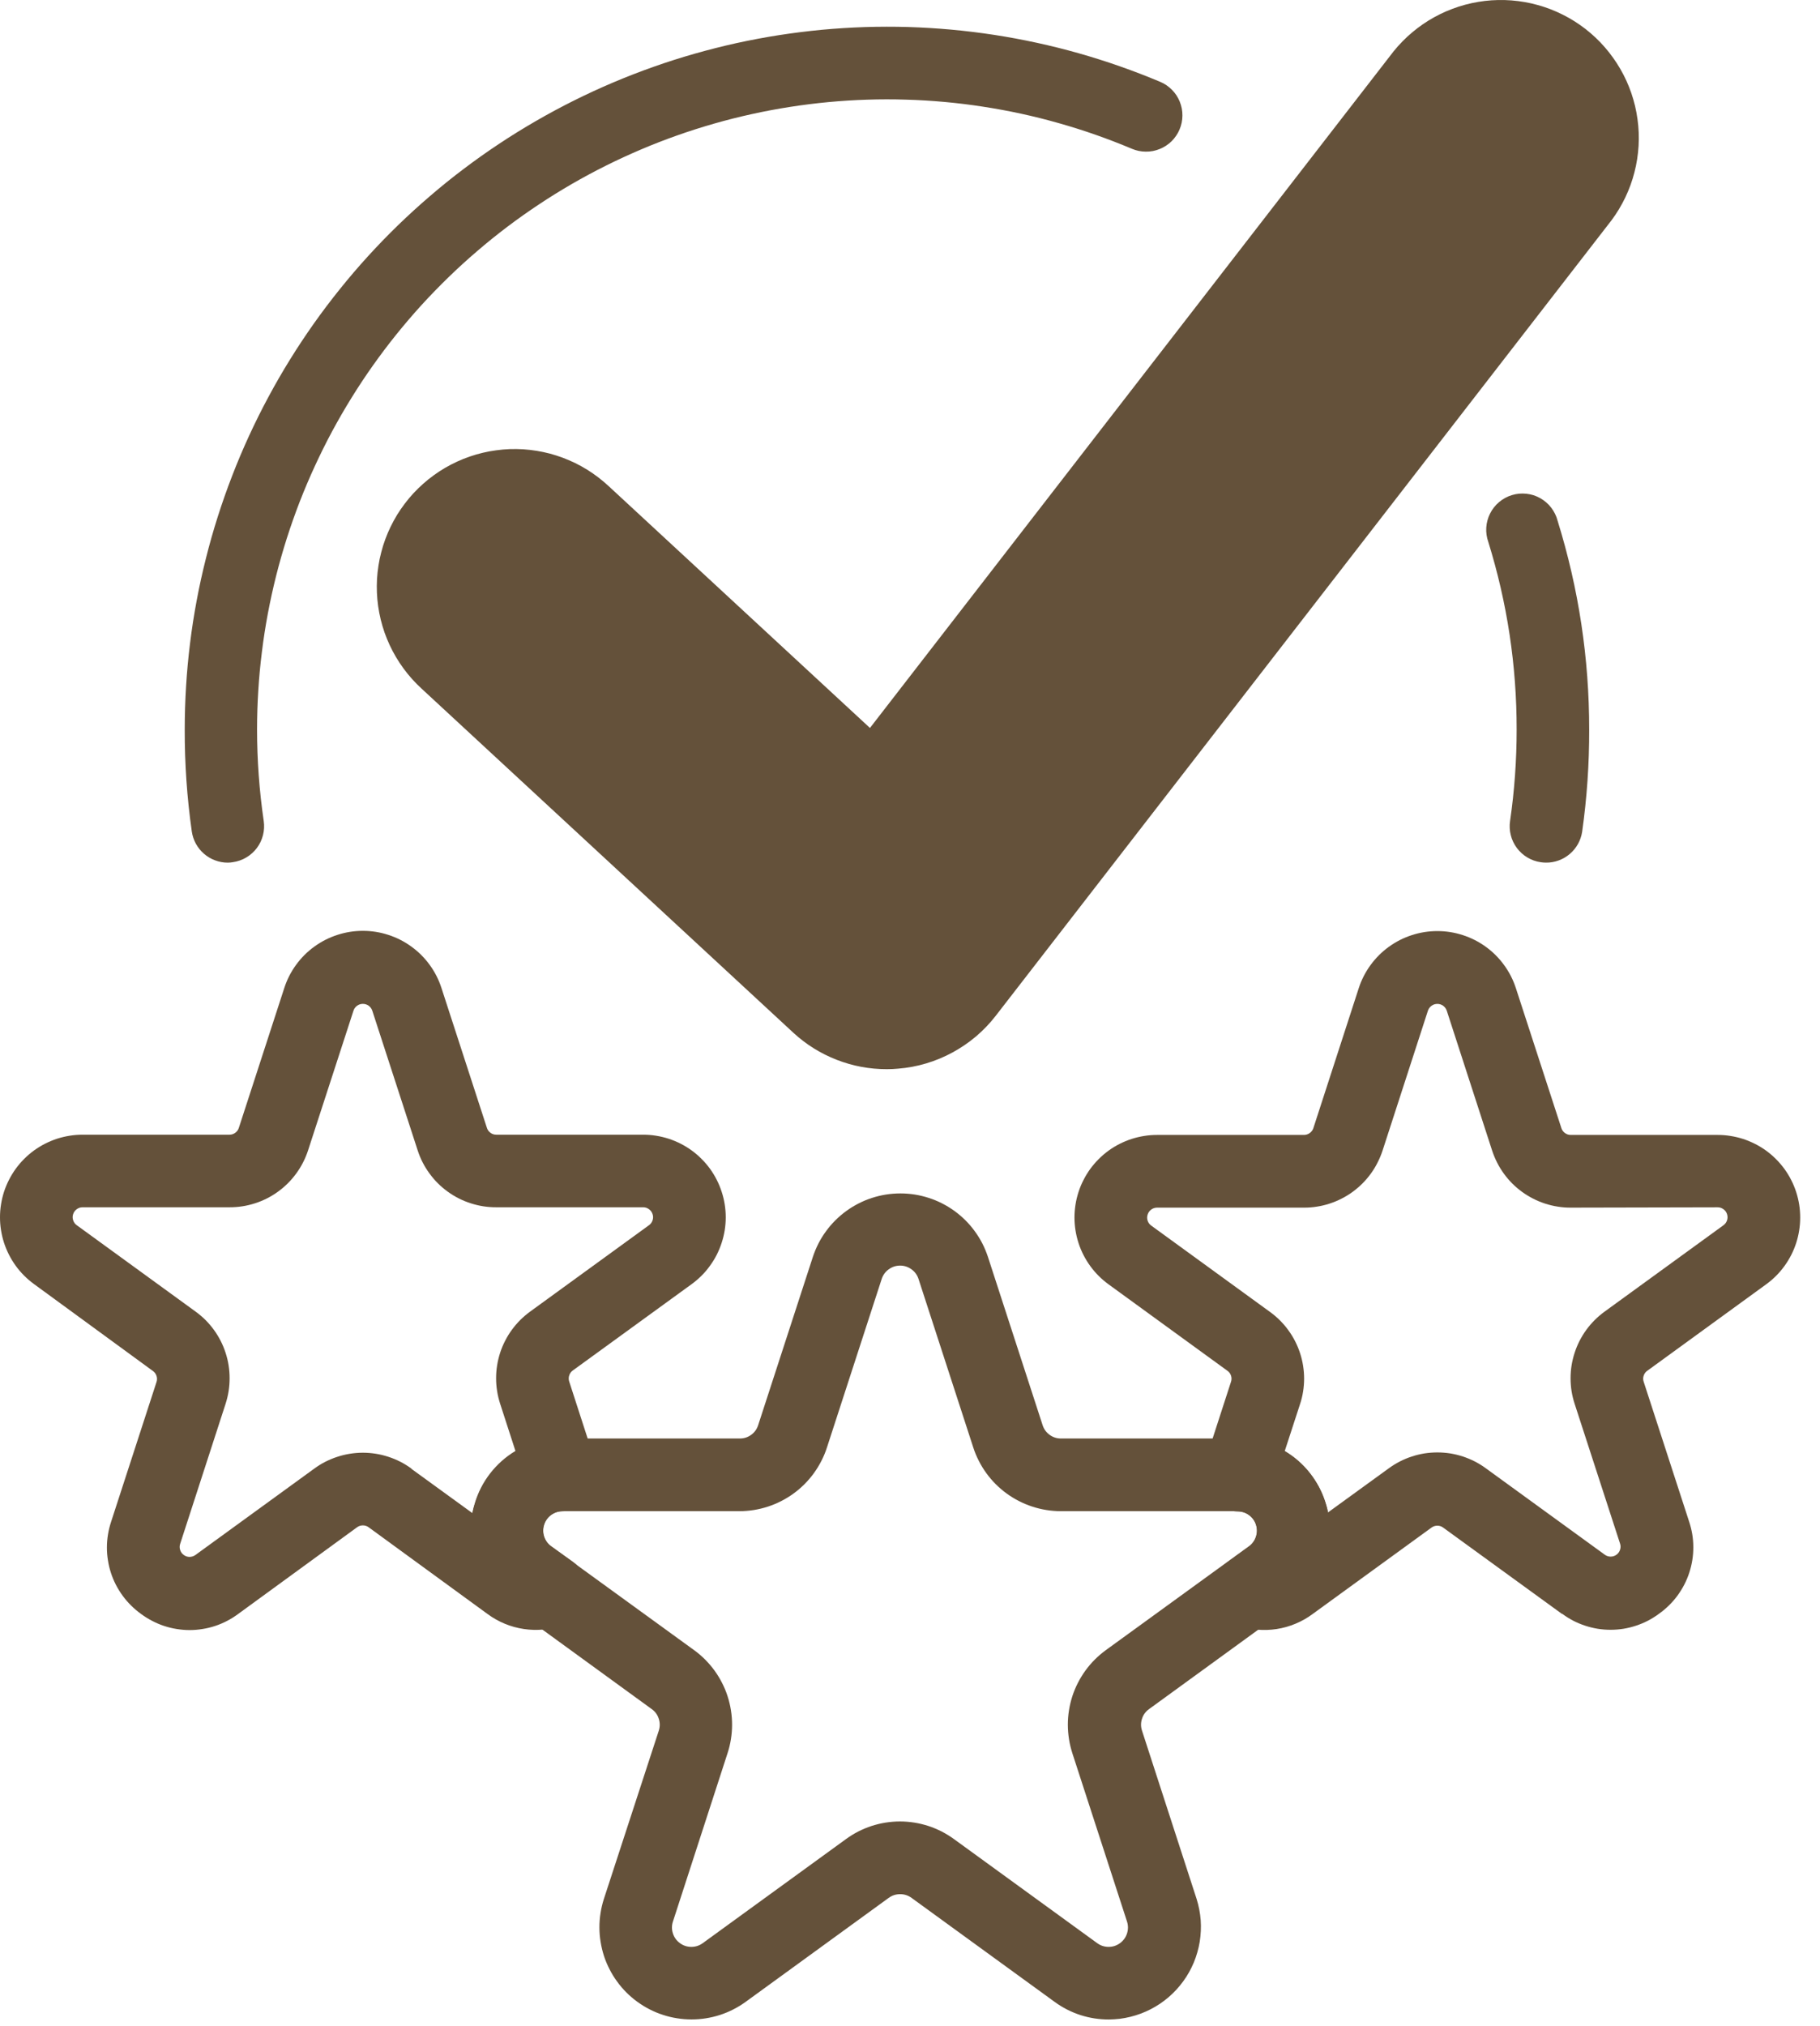 <?xml version="1.0" encoding="UTF-8"?> <svg xmlns="http://www.w3.org/2000/svg" width="62" height="69" viewBox="0 0 62 69" fill="none"><path d="M53.214 54.963L49.163 52.021C49.104 51.977 49.038 51.956 48.965 51.956C48.891 51.956 48.825 51.977 48.765 52.021L44.717 54.963C44.536 55.098 44.342 55.207 44.134 55.294C43.926 55.381 43.711 55.442 43.488 55.476C43.265 55.51 43.042 55.516 42.818 55.496C42.593 55.475 42.374 55.428 42.161 55.354C41.943 55.28 41.759 55.154 41.611 54.976C41.464 54.798 41.373 54.595 41.339 54.367C41.304 54.138 41.332 53.917 41.422 53.704C41.512 53.492 41.651 53.317 41.838 53.181L42.55 52.666C42.665 52.582 42.744 52.473 42.789 52.339C42.833 52.206 42.834 52.07 42.793 51.936C42.75 51.8 42.673 51.691 42.56 51.605C42.447 51.52 42.319 51.476 42.179 51.473C42.082 51.472 41.987 51.458 41.894 51.435C41.8 51.411 41.711 51.376 41.625 51.331C41.539 51.286 41.461 51.232 41.387 51.168C41.315 51.105 41.251 51.033 41.195 50.955C41.138 50.876 41.093 50.793 41.056 50.703C41.02 50.613 40.994 50.521 40.98 50.426C40.965 50.33 40.962 50.235 40.969 50.137C40.978 50.041 40.997 49.947 41.027 49.856L41.935 47.056C41.958 46.987 41.959 46.917 41.936 46.847C41.913 46.777 41.872 46.721 41.812 46.68L37.764 43.737C37.644 43.65 37.533 43.555 37.428 43.451C37.324 43.347 37.228 43.235 37.141 43.115C37.054 42.996 36.978 42.87 36.91 42.739C36.843 42.608 36.786 42.471 36.741 42.331C36.696 42.191 36.661 42.047 36.638 41.902C36.615 41.756 36.603 41.609 36.603 41.461C36.603 41.315 36.615 41.168 36.638 41.022C36.66 40.875 36.696 40.733 36.741 40.592C36.786 40.451 36.842 40.316 36.91 40.185C36.977 40.052 37.054 39.927 37.14 39.807C37.227 39.689 37.323 39.577 37.427 39.473C37.532 39.368 37.643 39.272 37.763 39.185C37.882 39.098 38.008 39.022 38.139 38.955C38.271 38.889 38.407 38.832 38.548 38.786C38.688 38.741 38.831 38.707 38.977 38.684C39.122 38.66 39.269 38.649 39.417 38.649H44.421C44.495 38.649 44.562 38.626 44.622 38.582C44.681 38.537 44.723 38.479 44.744 38.408L46.288 33.648C46.38 33.366 46.514 33.105 46.688 32.865C46.864 32.625 47.071 32.417 47.312 32.243C47.552 32.069 47.813 31.936 48.095 31.845C48.377 31.753 48.668 31.707 48.965 31.707C49.261 31.707 49.551 31.753 49.833 31.845C50.116 31.936 50.376 32.069 50.617 32.243C50.857 32.417 51.065 32.625 51.239 32.865C51.414 33.105 51.547 33.366 51.639 33.648L53.187 38.408C53.208 38.479 53.248 38.537 53.308 38.582C53.367 38.627 53.434 38.649 53.508 38.649H58.512C58.659 38.649 58.806 38.66 58.951 38.684C59.097 38.707 59.241 38.741 59.381 38.786C59.522 38.832 59.657 38.889 59.788 38.955C59.921 39.022 60.046 39.098 60.166 39.185C60.285 39.272 60.397 39.368 60.502 39.473C60.606 39.577 60.701 39.689 60.788 39.807C60.875 39.927 60.952 40.052 61.019 40.185C61.086 40.316 61.142 40.451 61.188 40.592C61.233 40.733 61.268 40.875 61.291 41.022C61.314 41.168 61.325 41.315 61.325 41.461C61.325 41.609 61.314 41.756 61.29 41.902C61.268 42.047 61.233 42.191 61.188 42.331C61.142 42.471 61.086 42.608 61.019 42.739C60.951 42.87 60.875 42.996 60.788 43.115C60.701 43.235 60.605 43.347 60.501 43.451C60.396 43.555 60.285 43.65 60.165 43.737L56.117 46.68C56.057 46.721 56.016 46.777 55.993 46.847C55.97 46.917 55.97 46.987 55.994 47.056L57.541 51.816C57.588 51.956 57.623 52.098 57.648 52.244C57.672 52.39 57.684 52.536 57.684 52.684C57.685 52.832 57.674 52.979 57.651 53.124C57.628 53.27 57.593 53.413 57.548 53.553C57.502 53.694 57.445 53.83 57.378 53.961C57.31 54.092 57.232 54.217 57.146 54.336C57.058 54.455 56.962 54.566 56.856 54.67C56.751 54.773 56.638 54.868 56.518 54.953C56.399 55.042 56.274 55.12 56.143 55.189C56.012 55.257 55.876 55.314 55.736 55.36C55.595 55.407 55.453 55.442 55.307 55.466C55.16 55.489 55.013 55.501 54.865 55.501C54.718 55.501 54.571 55.489 54.425 55.466C54.279 55.442 54.136 55.407 53.995 55.36C53.856 55.314 53.719 55.257 53.588 55.189C53.457 55.12 53.333 55.042 53.214 54.953V54.963ZM53.508 41.125C53.361 41.126 53.214 41.115 53.068 41.091C52.922 41.069 52.779 41.034 52.638 40.989C52.497 40.943 52.362 40.888 52.23 40.82C52.098 40.753 51.973 40.677 51.853 40.59C51.734 40.503 51.622 40.408 51.517 40.304C51.413 40.199 51.317 40.087 51.231 39.968C51.144 39.848 51.067 39.723 51 39.59C50.934 39.459 50.877 39.323 50.831 39.183L49.287 34.423C49.264 34.353 49.224 34.296 49.164 34.252C49.105 34.208 49.038 34.187 48.965 34.187C48.891 34.187 48.824 34.208 48.765 34.252C48.705 34.296 48.665 34.353 48.642 34.423L47.098 39.183C47.052 39.323 46.995 39.459 46.928 39.59C46.862 39.723 46.785 39.848 46.698 39.968C46.611 40.087 46.516 40.199 46.411 40.304C46.307 40.408 46.194 40.503 46.076 40.59C45.956 40.677 45.831 40.753 45.698 40.82C45.567 40.888 45.431 40.943 45.29 40.989C45.151 41.034 45.007 41.069 44.861 41.091C44.715 41.115 44.569 41.126 44.421 41.125H39.417C39.344 41.125 39.278 41.147 39.219 41.189C39.16 41.233 39.118 41.289 39.096 41.358C39.073 41.428 39.072 41.497 39.094 41.567C39.117 41.637 39.158 41.693 39.217 41.736L43.267 44.679C43.386 44.765 43.498 44.86 43.602 44.964C43.706 45.069 43.803 45.18 43.888 45.299C43.975 45.418 44.053 45.543 44.119 45.674C44.186 45.806 44.243 45.941 44.288 46.081C44.334 46.221 44.368 46.364 44.391 46.509C44.414 46.655 44.426 46.802 44.426 46.949C44.426 47.096 44.414 47.242 44.391 47.388C44.368 47.534 44.334 47.676 44.287 47.816L43.767 49.412C44.099 49.609 44.386 49.861 44.624 50.165C44.863 50.47 45.039 50.808 45.151 51.178C45.186 51.287 45.214 51.396 45.236 51.507L47.312 50.001C47.432 49.913 47.557 49.837 47.688 49.769C47.819 49.702 47.955 49.645 48.095 49.6C48.236 49.553 48.378 49.519 48.524 49.495C48.67 49.473 48.817 49.461 48.965 49.461C49.112 49.461 49.259 49.473 49.405 49.495C49.55 49.519 49.693 49.553 49.834 49.6C49.973 49.645 50.11 49.702 50.241 49.769C50.372 49.837 50.497 49.913 50.616 50.001L54.667 52.943C54.726 52.987 54.792 53.009 54.866 53.009C54.94 53.01 55.007 52.988 55.066 52.945C55.126 52.901 55.167 52.844 55.189 52.774C55.212 52.704 55.212 52.634 55.188 52.564L53.641 47.804C53.595 47.664 53.561 47.521 53.537 47.376C53.514 47.231 53.503 47.084 53.503 46.936C53.503 46.789 53.514 46.643 53.537 46.497C53.561 46.352 53.595 46.21 53.641 46.069C53.686 45.93 53.742 45.793 53.809 45.662C53.876 45.531 53.953 45.406 54.039 45.287C54.126 45.168 54.222 45.056 54.326 44.952C54.43 44.848 54.543 44.753 54.662 44.666L58.712 41.724C58.77 41.681 58.812 41.625 58.834 41.555C58.856 41.485 58.856 41.416 58.833 41.346C58.811 41.276 58.769 41.22 58.71 41.178C58.651 41.135 58.584 41.113 58.512 41.114L53.508 41.125Z" fill="#64513A"></path><path d="M35.928 68.173L31.052 64.63C30.936 64.546 30.806 64.504 30.664 64.504C30.52 64.504 30.391 64.546 30.275 64.63L25.399 68.173C25.266 68.27 25.125 68.355 24.98 68.429C24.833 68.505 24.681 68.567 24.525 68.618C24.369 68.668 24.209 68.706 24.046 68.732C23.884 68.758 23.721 68.77 23.556 68.77C23.392 68.77 23.229 68.757 23.067 68.731C22.904 68.706 22.744 68.668 22.588 68.616C22.432 68.566 22.28 68.504 22.133 68.428C21.987 68.354 21.847 68.268 21.715 68.172C21.581 68.075 21.456 67.968 21.34 67.853C21.224 67.737 21.117 67.612 21.021 67.478C20.924 67.346 20.838 67.207 20.764 67.06C20.688 66.913 20.625 66.762 20.574 66.606C20.524 66.449 20.486 66.29 20.46 66.127C20.433 65.965 20.42 65.802 20.42 65.638C20.419 65.473 20.432 65.31 20.458 65.148C20.483 64.984 20.521 64.825 20.571 64.669L22.442 58.937C22.486 58.8 22.486 58.665 22.441 58.529C22.397 58.393 22.317 58.283 22.201 58.201L17.326 54.657C17.192 54.56 17.068 54.453 16.953 54.337C16.837 54.22 16.732 54.095 16.635 53.963C16.539 53.83 16.454 53.69 16.38 53.543C16.306 53.398 16.244 53.245 16.193 53.09C16.142 52.933 16.104 52.774 16.079 52.612C16.053 52.45 16.041 52.286 16.041 52.122C16.041 51.959 16.055 51.795 16.079 51.633C16.105 51.471 16.143 51.312 16.194 51.156C16.245 50.999 16.308 50.849 16.382 50.702C16.456 50.556 16.542 50.416 16.638 50.283C16.735 50.15 16.841 50.026 16.957 49.909C17.073 49.793 17.197 49.687 17.33 49.59C17.462 49.493 17.602 49.408 17.747 49.332C17.893 49.258 18.044 49.195 18.2 49.143C18.356 49.093 18.515 49.054 18.678 49.027C18.84 49.002 19.002 48.988 19.167 48.987H25.201C25.345 48.988 25.474 48.946 25.59 48.862C25.705 48.777 25.785 48.668 25.828 48.531L27.692 42.799C27.744 42.643 27.807 42.492 27.881 42.346C27.956 42.199 28.042 42.06 28.14 41.928C28.236 41.795 28.342 41.671 28.459 41.555C28.575 41.44 28.7 41.333 28.833 41.237C28.965 41.141 29.106 41.055 29.252 40.981C29.398 40.906 29.549 40.844 29.705 40.794C29.861 40.743 30.021 40.705 30.183 40.679C30.345 40.654 30.509 40.641 30.673 40.641C30.837 40.641 31 40.654 31.163 40.679C31.324 40.705 31.483 40.743 31.64 40.794C31.796 40.844 31.947 40.906 32.094 40.981C32.24 41.055 32.379 41.141 32.513 41.237C32.646 41.333 32.77 41.44 32.887 41.555C33.003 41.671 33.11 41.795 33.206 41.928C33.303 42.06 33.389 42.199 33.465 42.346C33.539 42.492 33.602 42.643 33.654 42.799L35.517 48.531C35.561 48.668 35.64 48.777 35.756 48.862C35.872 48.946 36.001 48.988 36.145 48.987H42.179C42.342 48.988 42.506 49.002 42.668 49.027C42.83 49.054 42.989 49.093 43.144 49.143C43.3 49.195 43.451 49.258 43.598 49.332C43.744 49.408 43.883 49.493 44.016 49.59C44.149 49.687 44.273 49.793 44.389 49.909C44.505 50.026 44.611 50.15 44.707 50.283C44.803 50.416 44.889 50.556 44.964 50.702C45.038 50.849 45.1 50.999 45.151 51.156C45.202 51.312 45.241 51.471 45.265 51.633C45.291 51.795 45.305 51.959 45.305 52.122C45.305 52.286 45.292 52.45 45.266 52.612C45.242 52.774 45.203 52.933 45.153 53.09C45.102 53.245 45.04 53.398 44.966 53.543C44.891 53.69 44.806 53.83 44.71 53.963C44.614 54.095 44.508 54.22 44.392 54.337C44.276 54.453 44.152 54.56 44.02 54.657L39.144 58.201C39.029 58.283 38.948 58.393 38.904 58.528C38.859 58.665 38.859 58.8 38.904 58.937L40.764 64.669C40.801 64.786 40.831 64.905 40.854 65.026C40.878 65.147 40.893 65.267 40.903 65.391C40.911 65.513 40.913 65.635 40.907 65.758C40.901 65.882 40.889 66.003 40.87 66.124C40.85 66.245 40.823 66.365 40.789 66.483C40.756 66.602 40.714 66.718 40.668 66.831C40.62 66.944 40.567 67.055 40.507 67.162C40.447 67.269 40.381 67.372 40.308 67.471C40.236 67.571 40.158 67.665 40.075 67.756C39.991 67.846 39.903 67.931 39.81 68.012C39.717 68.091 39.619 68.166 39.517 68.235C39.415 68.303 39.31 68.365 39.2 68.422C39.091 68.478 38.979 68.528 38.864 68.571C38.748 68.614 38.632 68.65 38.512 68.68C38.393 68.709 38.272 68.732 38.15 68.748C38.029 68.762 37.906 68.77 37.783 68.772C37.45 68.773 37.125 68.724 36.807 68.622C36.49 68.519 36.197 68.369 35.928 68.173ZM36.135 51.462C35.97 51.462 35.807 51.448 35.645 51.422C35.481 51.396 35.322 51.357 35.166 51.306C35.009 51.255 34.858 51.192 34.711 51.117C34.564 51.042 34.425 50.956 34.291 50.859C34.158 50.763 34.034 50.655 33.917 50.539C33.802 50.423 33.695 50.298 33.598 50.164C33.502 50.031 33.416 49.89 33.342 49.744C33.267 49.597 33.204 49.446 33.154 49.289L31.291 43.556C31.247 43.42 31.167 43.309 31.051 43.226C30.935 43.141 30.806 43.099 30.664 43.099C30.52 43.099 30.391 43.141 30.275 43.226C30.159 43.309 30.08 43.42 30.035 43.556L28.172 49.289C28.122 49.446 28.059 49.597 27.984 49.744C27.91 49.89 27.824 50.031 27.728 50.164C27.631 50.298 27.524 50.423 27.409 50.539C27.292 50.655 27.168 50.763 27.035 50.859C26.901 50.956 26.762 51.042 26.615 51.117C26.469 51.192 26.317 51.255 26.161 51.306C26.004 51.357 25.845 51.396 25.683 51.422C25.519 51.448 25.356 51.462 25.192 51.462H19.157C19.015 51.462 18.886 51.504 18.77 51.589C18.655 51.672 18.574 51.782 18.531 51.918C18.486 52.054 18.486 52.189 18.53 52.326C18.574 52.461 18.654 52.572 18.769 52.656L23.649 56.197C23.782 56.294 23.907 56.4 24.023 56.517C24.138 56.633 24.245 56.758 24.342 56.891C24.438 57.024 24.524 57.164 24.598 57.311C24.673 57.456 24.736 57.608 24.786 57.764C24.837 57.922 24.875 58.081 24.9 58.243C24.926 58.405 24.939 58.569 24.939 58.733C24.939 58.897 24.926 59.061 24.9 59.223C24.875 59.385 24.837 59.545 24.785 59.702L22.925 65.434C22.88 65.569 22.879 65.706 22.924 65.842C22.967 65.978 23.047 66.088 23.163 66.172C23.278 66.257 23.408 66.299 23.551 66.299C23.694 66.299 23.823 66.257 23.939 66.173L28.817 62.63C28.95 62.533 29.089 62.447 29.235 62.371C29.382 62.297 29.534 62.234 29.69 62.182C29.846 62.132 30.005 62.093 30.167 62.067C30.331 62.042 30.494 62.028 30.658 62.028C30.823 62.028 30.986 62.042 31.148 62.067C31.311 62.093 31.471 62.132 31.627 62.182C31.783 62.234 31.935 62.297 32.081 62.371C32.227 62.447 32.367 62.533 32.5 62.63L37.378 66.173C37.494 66.257 37.623 66.299 37.766 66.299C37.909 66.299 38.038 66.257 38.154 66.172C38.269 66.088 38.349 65.978 38.393 65.842C38.436 65.706 38.436 65.569 38.392 65.434L36.53 59.702C36.48 59.545 36.441 59.385 36.416 59.223C36.391 59.061 36.377 58.897 36.377 58.733C36.377 58.569 36.39 58.405 36.416 58.243C36.441 58.081 36.48 57.922 36.53 57.764C36.581 57.608 36.644 57.456 36.718 57.311C36.793 57.164 36.879 57.024 36.975 56.891C37.072 56.758 37.177 56.633 37.294 56.517C37.41 56.4 37.535 56.294 37.667 56.197L42.546 52.656C42.661 52.572 42.74 52.461 42.784 52.326C42.828 52.189 42.827 52.054 42.784 51.918C42.739 51.782 42.66 51.672 42.544 51.589C42.429 51.504 42.3 51.462 42.157 51.462H36.135Z" fill="#64513A"></path><path d="M4.807 54.963C4.687 54.877 4.575 54.782 4.469 54.678C4.365 54.575 4.269 54.464 4.181 54.345C4.094 54.226 4.017 54.101 3.948 53.969C3.881 53.838 3.824 53.703 3.779 53.562C3.733 53.422 3.699 53.279 3.677 53.133C3.653 52.987 3.641 52.841 3.642 52.693C3.642 52.545 3.655 52.399 3.679 52.254C3.702 52.108 3.738 51.965 3.784 51.825L5.331 47.065C5.355 46.996 5.355 46.925 5.332 46.855C5.31 46.786 5.268 46.729 5.208 46.687L1.161 43.73C1.041 43.643 0.929 43.547 0.825 43.443C0.72 43.339 0.624 43.227 0.537 43.107C0.451 42.988 0.374 42.862 0.307 42.731C0.24 42.6 0.184 42.463 0.137 42.323C0.092 42.183 0.058 42.039 0.035 41.894C0.011 41.748 0 41.601 0 41.453C0 41.307 0.011 41.16 0.035 41.014C0.058 40.867 0.092 40.725 0.137 40.584C0.183 40.444 0.24 40.308 0.307 40.177C0.374 40.045 0.451 39.919 0.537 39.8C0.624 39.681 0.719 39.569 0.824 39.465C0.928 39.36 1.041 39.264 1.16 39.177C1.28 39.091 1.405 39.014 1.537 38.947C1.668 38.881 1.805 38.824 1.944 38.778C2.085 38.733 2.228 38.699 2.374 38.676C2.52 38.652 2.667 38.641 2.815 38.641H7.817C7.892 38.641 7.959 38.619 8.018 38.574C8.078 38.529 8.118 38.471 8.139 38.4L9.686 33.64C9.778 33.358 9.911 33.097 10.086 32.857C10.261 32.617 10.468 32.409 10.708 32.236C10.949 32.061 11.211 31.928 11.493 31.837C11.775 31.745 12.064 31.699 12.361 31.699C12.659 31.699 12.948 31.745 13.23 31.837C13.512 31.928 13.774 32.061 14.014 32.236C14.255 32.409 14.462 32.617 14.637 32.857C14.812 33.097 14.945 33.358 15.037 33.64L16.584 38.4C16.605 38.471 16.645 38.529 16.704 38.574C16.764 38.619 16.83 38.641 16.905 38.641H21.909C22.056 38.641 22.203 38.652 22.349 38.676C22.494 38.699 22.637 38.733 22.778 38.778C22.918 38.824 23.055 38.881 23.186 38.947C23.317 39.014 23.443 39.091 23.562 39.177C23.682 39.264 23.794 39.36 23.898 39.465C24.003 39.569 24.099 39.681 24.186 39.8C24.272 39.919 24.349 40.045 24.416 40.177C24.483 40.308 24.539 40.444 24.584 40.584C24.631 40.725 24.665 40.867 24.688 41.014C24.711 41.16 24.723 41.307 24.723 41.453C24.723 41.601 24.711 41.748 24.688 41.894C24.665 42.039 24.63 42.183 24.584 42.323C24.539 42.463 24.482 42.6 24.416 42.731C24.349 42.862 24.271 42.988 24.184 43.107C24.098 43.227 24.003 43.339 23.898 43.443C23.794 43.547 23.681 43.643 23.562 43.73L19.515 46.669C19.455 46.712 19.413 46.768 19.391 46.839C19.368 46.909 19.368 46.978 19.391 47.048L20.298 49.848C20.329 49.939 20.348 50.033 20.356 50.13C20.363 50.226 20.36 50.322 20.346 50.418C20.331 50.513 20.306 50.605 20.269 50.695C20.233 50.785 20.188 50.869 20.132 50.947C20.075 51.026 20.011 51.097 19.938 51.16C19.865 51.224 19.787 51.278 19.701 51.323C19.616 51.368 19.526 51.403 19.432 51.427C19.339 51.45 19.244 51.464 19.148 51.465C19.006 51.469 18.88 51.514 18.767 51.598C18.656 51.683 18.578 51.793 18.537 51.927C18.494 52.061 18.495 52.196 18.539 52.329C18.583 52.464 18.662 52.572 18.776 52.655L19.5 53.174C19.687 53.309 19.826 53.484 19.916 53.697C20.006 53.91 20.034 54.13 19.999 54.359C19.965 54.588 19.874 54.79 19.727 54.968C19.579 55.146 19.395 55.272 19.177 55.346C18.963 55.422 18.744 55.47 18.518 55.492C18.293 55.514 18.069 55.508 17.844 55.474C17.62 55.441 17.404 55.381 17.195 55.295C16.985 55.208 16.79 55.097 16.608 54.963L12.56 52.011C12.502 51.967 12.434 51.946 12.361 51.946C12.288 51.946 12.221 51.967 12.162 52.011L8.112 54.963C7.994 55.051 7.869 55.129 7.738 55.197C7.606 55.266 7.471 55.324 7.33 55.37C7.19 55.416 7.047 55.452 6.9 55.474C6.755 55.498 6.608 55.511 6.46 55.511C6.312 55.511 6.166 55.498 6.019 55.474C5.873 55.452 5.73 55.416 5.59 55.37C5.449 55.324 5.314 55.266 5.183 55.197C5.051 55.129 4.926 55.051 4.807 54.963ZM14.014 50.019L16.089 51.525C16.112 51.414 16.14 51.305 16.174 51.197C16.285 50.823 16.459 50.482 16.698 50.174C16.938 49.866 17.224 49.612 17.559 49.411L17.038 47.804C16.993 47.663 16.957 47.521 16.935 47.375C16.912 47.23 16.9 47.084 16.9 46.936C16.9 46.789 16.911 46.642 16.935 46.496C16.957 46.352 16.992 46.209 17.037 46.069C17.082 45.929 17.139 45.792 17.207 45.661C17.273 45.53 17.35 45.405 17.437 45.286C17.524 45.167 17.619 45.056 17.723 44.951C17.828 44.848 17.939 44.753 18.058 44.666L22.109 41.723C22.168 41.681 22.208 41.624 22.231 41.555C22.254 41.484 22.254 41.415 22.23 41.346C22.207 41.276 22.167 41.22 22.107 41.178C22.048 41.134 21.982 41.112 21.909 41.113H16.905C16.609 41.114 16.32 41.069 16.038 40.978C15.755 40.888 15.494 40.756 15.254 40.582C15.013 40.408 14.806 40.203 14.632 39.963C14.456 39.724 14.323 39.464 14.231 39.183L12.684 34.423C12.662 34.352 12.62 34.296 12.562 34.251C12.502 34.208 12.435 34.186 12.361 34.186C12.288 34.186 12.221 34.208 12.162 34.251C12.103 34.296 12.061 34.352 12.04 34.423L10.492 39.183C10.399 39.464 10.266 39.724 10.091 39.963C9.916 40.203 9.709 40.408 9.469 40.582C9.228 40.756 8.968 40.888 8.685 40.978C8.403 41.069 8.114 41.114 7.817 41.113H2.815C2.741 41.112 2.675 41.134 2.615 41.178C2.556 41.22 2.515 41.276 2.492 41.346C2.469 41.415 2.469 41.484 2.492 41.555C2.514 41.624 2.555 41.681 2.614 41.723L6.664 44.666C6.784 44.753 6.895 44.848 7 44.951C7.104 45.056 7.199 45.167 7.286 45.286C7.373 45.405 7.449 45.53 7.516 45.661C7.584 45.792 7.639 45.929 7.685 46.069C7.73 46.209 7.766 46.352 7.788 46.496C7.811 46.642 7.822 46.789 7.822 46.936C7.822 47.084 7.811 47.23 7.788 47.375C7.765 47.521 7.73 47.663 7.685 47.804L6.138 52.573C6.114 52.643 6.114 52.713 6.137 52.783C6.159 52.853 6.2 52.91 6.26 52.953C6.32 52.997 6.386 53.019 6.459 53.019C6.533 53.017 6.6 52.996 6.66 52.952L10.709 50.01C10.828 49.923 10.953 49.845 11.085 49.778C11.217 49.712 11.352 49.655 11.493 49.61C11.632 49.564 11.776 49.529 11.922 49.506C12.067 49.483 12.214 49.471 12.361 49.471C12.509 49.471 12.656 49.483 12.801 49.506C12.947 49.529 13.09 49.564 13.23 49.61C13.371 49.655 13.506 49.712 13.637 49.778C13.769 49.845 13.894 49.923 14.014 50.01V50.019Z" fill="#64513A"></path><path d="M7.758 29.377C7.609 29.377 7.465 29.35 7.327 29.298C7.187 29.247 7.061 29.171 6.949 29.074C6.837 28.977 6.745 28.863 6.673 28.733C6.602 28.603 6.556 28.464 6.534 28.317C6.37 27.164 6.29 26.004 6.293 24.839C6.293 24.348 6.309 23.857 6.339 23.367C6.369 22.876 6.414 22.389 6.475 21.901C6.535 21.413 6.61 20.928 6.701 20.445C6.791 19.963 6.897 19.483 7.017 19.007C7.136 18.53 7.271 18.058 7.42 17.59C7.569 17.122 7.732 16.659 7.91 16.2C8.086 15.742 8.278 15.291 8.483 14.844C8.689 14.398 8.907 13.958 9.14 13.526C9.372 13.093 9.617 12.667 9.876 12.25C10.134 11.832 10.406 11.423 10.689 11.022C10.973 10.621 11.269 10.229 11.577 9.847C11.884 9.464 12.203 9.091 12.534 8.728C12.865 8.364 13.207 8.012 13.559 7.67C13.912 7.328 14.275 6.997 14.648 6.678C15.02 6.357 15.402 6.049 15.794 5.754C16.186 5.457 16.587 5.173 16.996 4.902C17.405 4.63 17.822 4.372 18.248 4.126C18.673 3.88 19.106 3.647 19.545 3.428C19.984 3.209 20.43 3.003 20.883 2.811C21.334 2.62 21.792 2.442 22.255 2.278C22.718 2.114 23.186 1.965 23.659 1.83C24.131 1.696 24.607 1.575 25.086 1.469C25.566 1.364 26.049 1.273 26.534 1.197C27.019 1.122 27.507 1.061 27.996 1.014C28.485 0.969 28.975 0.938 29.466 0.922C29.957 0.907 30.448 0.906 30.939 0.92C31.43 0.935 31.919 0.965 32.408 1.009C32.897 1.054 33.385 1.114 33.871 1.188C34.356 1.263 34.838 1.352 35.319 1.457C35.799 1.561 36.275 1.68 36.748 1.814C37.22 1.948 37.688 2.096 38.152 2.259C38.615 2.421 39.073 2.598 39.526 2.788C39.601 2.82 39.672 2.858 39.739 2.904C39.806 2.95 39.868 3.002 39.925 3.06C39.983 3.118 40.033 3.181 40.078 3.248C40.122 3.316 40.159 3.388 40.19 3.463C40.22 3.539 40.243 3.616 40.259 3.696C40.274 3.776 40.281 3.856 40.28 3.938C40.28 4.019 40.271 4.099 40.255 4.178C40.238 4.258 40.214 4.335 40.182 4.41C40.151 4.485 40.112 4.556 40.066 4.623C40.021 4.69 39.969 4.752 39.911 4.81C39.853 4.867 39.79 4.917 39.722 4.962C39.654 5.006 39.583 5.043 39.507 5.074C39.432 5.104 39.354 5.128 39.275 5.143C39.195 5.158 39.114 5.165 39.034 5.164C38.952 5.164 38.871 5.155 38.792 5.139C38.712 5.123 38.636 5.098 38.56 5.067C38.154 4.896 37.744 4.738 37.328 4.592C36.913 4.446 36.493 4.314 36.069 4.194C35.646 4.074 35.219 3.966 34.788 3.873C34.358 3.779 33.925 3.7 33.489 3.633C33.054 3.565 32.617 3.512 32.179 3.472C31.74 3.432 31.3 3.405 30.86 3.393C30.42 3.379 29.979 3.38 29.54 3.394C29.1 3.408 28.66 3.436 28.221 3.477C27.783 3.518 27.346 3.573 26.911 3.641C26.475 3.709 26.043 3.79 25.613 3.885C25.183 3.979 24.756 4.087 24.333 4.208C23.909 4.329 23.489 4.463 23.075 4.609C22.659 4.756 22.249 4.915 21.844 5.087C21.438 5.26 21.039 5.443 20.644 5.64C20.25 5.836 19.862 6.045 19.481 6.265C19.099 6.486 18.725 6.718 18.358 6.962C17.991 7.205 17.632 7.459 17.28 7.725C16.93 7.99 16.587 8.266 16.252 8.554C15.918 8.84 15.592 9.137 15.276 9.444C14.961 9.751 14.654 10.066 14.357 10.391C14.061 10.717 13.774 11.052 13.498 11.395C13.222 11.738 12.957 12.09 12.703 12.448C12.448 12.808 12.205 13.175 11.973 13.55C11.741 13.924 11.521 14.306 11.312 14.693C11.104 15.081 10.908 15.476 10.724 15.876C10.539 16.276 10.368 16.681 10.208 17.091C10.049 17.503 9.903 17.917 9.769 18.337C9.636 18.756 9.515 19.18 9.407 19.607C9.3 20.034 9.206 20.464 9.124 20.897C9.043 21.33 8.975 21.765 8.922 22.201C8.867 22.639 8.825 23.077 8.799 23.517C8.771 23.956 8.757 24.397 8.757 24.837C8.757 25.882 8.833 26.923 8.984 27.958C8.996 28.038 8.999 28.119 8.995 28.201C8.991 28.281 8.979 28.362 8.959 28.44C8.939 28.519 8.911 28.595 8.877 28.669C8.842 28.742 8.8 28.811 8.751 28.877C8.702 28.942 8.648 29.002 8.588 29.055C8.527 29.11 8.462 29.158 8.392 29.199C8.322 29.241 8.249 29.276 8.172 29.302C8.096 29.329 8.017 29.349 7.936 29.36C7.878 29.371 7.818 29.376 7.758 29.377Z" fill="#64513A"></path><path d="M52.667 29.376C52.607 29.376 52.547 29.371 52.487 29.362C52.406 29.351 52.328 29.331 52.251 29.304C52.175 29.277 52.101 29.242 52.032 29.201C51.962 29.159 51.897 29.111 51.837 29.057C51.777 29.002 51.722 28.942 51.673 28.877C51.625 28.812 51.583 28.743 51.548 28.669C51.513 28.597 51.486 28.521 51.467 28.442C51.446 28.363 51.434 28.283 51.43 28.202C51.426 28.121 51.429 28.04 51.442 27.959C51.592 26.925 51.666 25.885 51.666 24.839C51.667 22.663 51.346 20.536 50.701 18.457C50.673 18.379 50.653 18.298 50.641 18.215C50.629 18.133 50.626 18.05 50.631 17.966C50.636 17.883 50.65 17.801 50.672 17.72C50.693 17.64 50.723 17.562 50.761 17.488C50.798 17.413 50.842 17.343 50.894 17.278C50.946 17.212 51.003 17.152 51.068 17.098C51.131 17.044 51.2 16.998 51.272 16.958C51.346 16.917 51.422 16.885 51.503 16.861C51.582 16.837 51.664 16.82 51.747 16.812C51.829 16.805 51.913 16.805 51.996 16.814C52.078 16.822 52.16 16.84 52.24 16.864C52.319 16.89 52.396 16.924 52.468 16.964C52.54 17.005 52.609 17.053 52.672 17.107C52.736 17.161 52.793 17.222 52.843 17.288C52.894 17.355 52.938 17.425 52.974 17.499C53.012 17.575 53.041 17.652 53.061 17.733C53.781 20.051 54.139 22.423 54.137 24.851C54.14 26.016 54.06 27.176 53.897 28.329C53.874 28.475 53.826 28.614 53.754 28.743C53.681 28.872 53.589 28.985 53.476 29.081C53.363 29.177 53.237 29.25 53.099 29.301C52.959 29.352 52.815 29.378 52.667 29.376Z" fill="#64513A"></path><path d="M30.211 36.41C29.621 36.411 29.051 36.304 28.502 36.09C27.952 35.876 27.46 35.569 27.027 35.17L14.362 23.451C14.249 23.347 14.14 23.238 14.037 23.123C13.934 23.008 13.837 22.888 13.745 22.763C13.654 22.639 13.57 22.511 13.491 22.378C13.412 22.245 13.34 22.109 13.275 21.969C13.21 21.829 13.152 21.686 13.1 21.541C13.05 21.395 13.006 21.247 12.969 21.097C12.933 20.947 12.904 20.796 12.882 20.643C12.861 20.49 12.846 20.337 12.84 20.183C12.834 20.029 12.835 19.874 12.843 19.72C12.852 19.566 12.869 19.413 12.893 19.261C12.916 19.108 12.947 18.957 12.987 18.809C13.025 18.659 13.07 18.512 13.124 18.367C13.177 18.221 13.238 18.08 13.305 17.941C13.372 17.802 13.446 17.668 13.526 17.535C13.607 17.404 13.694 17.277 13.787 17.154C13.88 17.031 13.979 16.912 14.083 16.799C14.189 16.686 14.298 16.578 14.414 16.476C14.53 16.373 14.65 16.276 14.775 16.186C14.9 16.095 15.028 16.011 15.161 15.933C15.295 15.856 15.431 15.784 15.572 15.72C15.712 15.655 15.855 15.598 16.001 15.548C16.146 15.498 16.295 15.454 16.445 15.419C16.595 15.383 16.747 15.355 16.9 15.335C17.053 15.314 17.206 15.3 17.36 15.294C17.515 15.289 17.669 15.291 17.823 15.3C17.977 15.311 18.13 15.327 18.282 15.352C18.435 15.377 18.585 15.409 18.735 15.448C18.884 15.489 19.03 15.535 19.175 15.589C19.32 15.643 19.461 15.705 19.6 15.772C19.738 15.84 19.873 15.915 20.004 15.996C20.135 16.078 20.262 16.165 20.384 16.259C20.507 16.353 20.624 16.452 20.737 16.557L29.636 24.79L47.473 1.75C47.568 1.632 47.67 1.518 47.776 1.41C47.882 1.301 47.993 1.198 48.11 1.101C48.226 1.003 48.347 0.911 48.472 0.825C48.597 0.739 48.726 0.659 48.859 0.586C48.993 0.513 49.128 0.445 49.268 0.385C49.407 0.326 49.55 0.272 49.694 0.225C49.839 0.179 49.985 0.139 50.134 0.107C50.283 0.075 50.431 0.05 50.582 0.032C50.733 0.014 50.885 0.004 51.037 0.001C51.189 -0.002 51.34 0.002 51.492 0.014C51.643 0.026 51.794 0.045 51.944 0.071C52.093 0.097 52.241 0.131 52.387 0.172C52.534 0.212 52.678 0.26 52.819 0.314C52.962 0.369 53.1 0.431 53.236 0.499C53.372 0.566 53.503 0.642 53.633 0.722C53.761 0.803 53.886 0.89 54.006 0.983C54.126 1.076 54.241 1.175 54.352 1.279C54.462 1.383 54.567 1.492 54.667 1.607C54.767 1.721 54.861 1.84 54.949 1.964C55.038 2.087 55.12 2.215 55.196 2.346C55.273 2.478 55.342 2.613 55.405 2.75C55.468 2.889 55.524 3.031 55.574 3.174C55.622 3.318 55.665 3.464 55.7 3.611C55.735 3.759 55.763 3.908 55.783 4.059C55.804 4.209 55.818 4.36 55.824 4.512C55.83 4.664 55.828 4.816 55.82 4.968C55.81 5.118 55.795 5.269 55.771 5.42C55.748 5.57 55.717 5.719 55.679 5.866C55.642 6.012 55.597 6.157 55.545 6.301C55.493 6.444 55.434 6.583 55.369 6.721C55.304 6.857 55.231 6.991 55.153 7.122C55.075 7.251 54.991 7.377 54.9 7.499L33.922 34.59C33.723 34.847 33.5 35.081 33.252 35.292C33.004 35.502 32.736 35.684 32.45 35.84C32.164 35.995 31.866 36.12 31.553 36.213C31.241 36.306 30.924 36.366 30.599 36.392C30.471 36.405 30.341 36.41 30.211 36.41Z" fill="#64513A"></path></svg> 